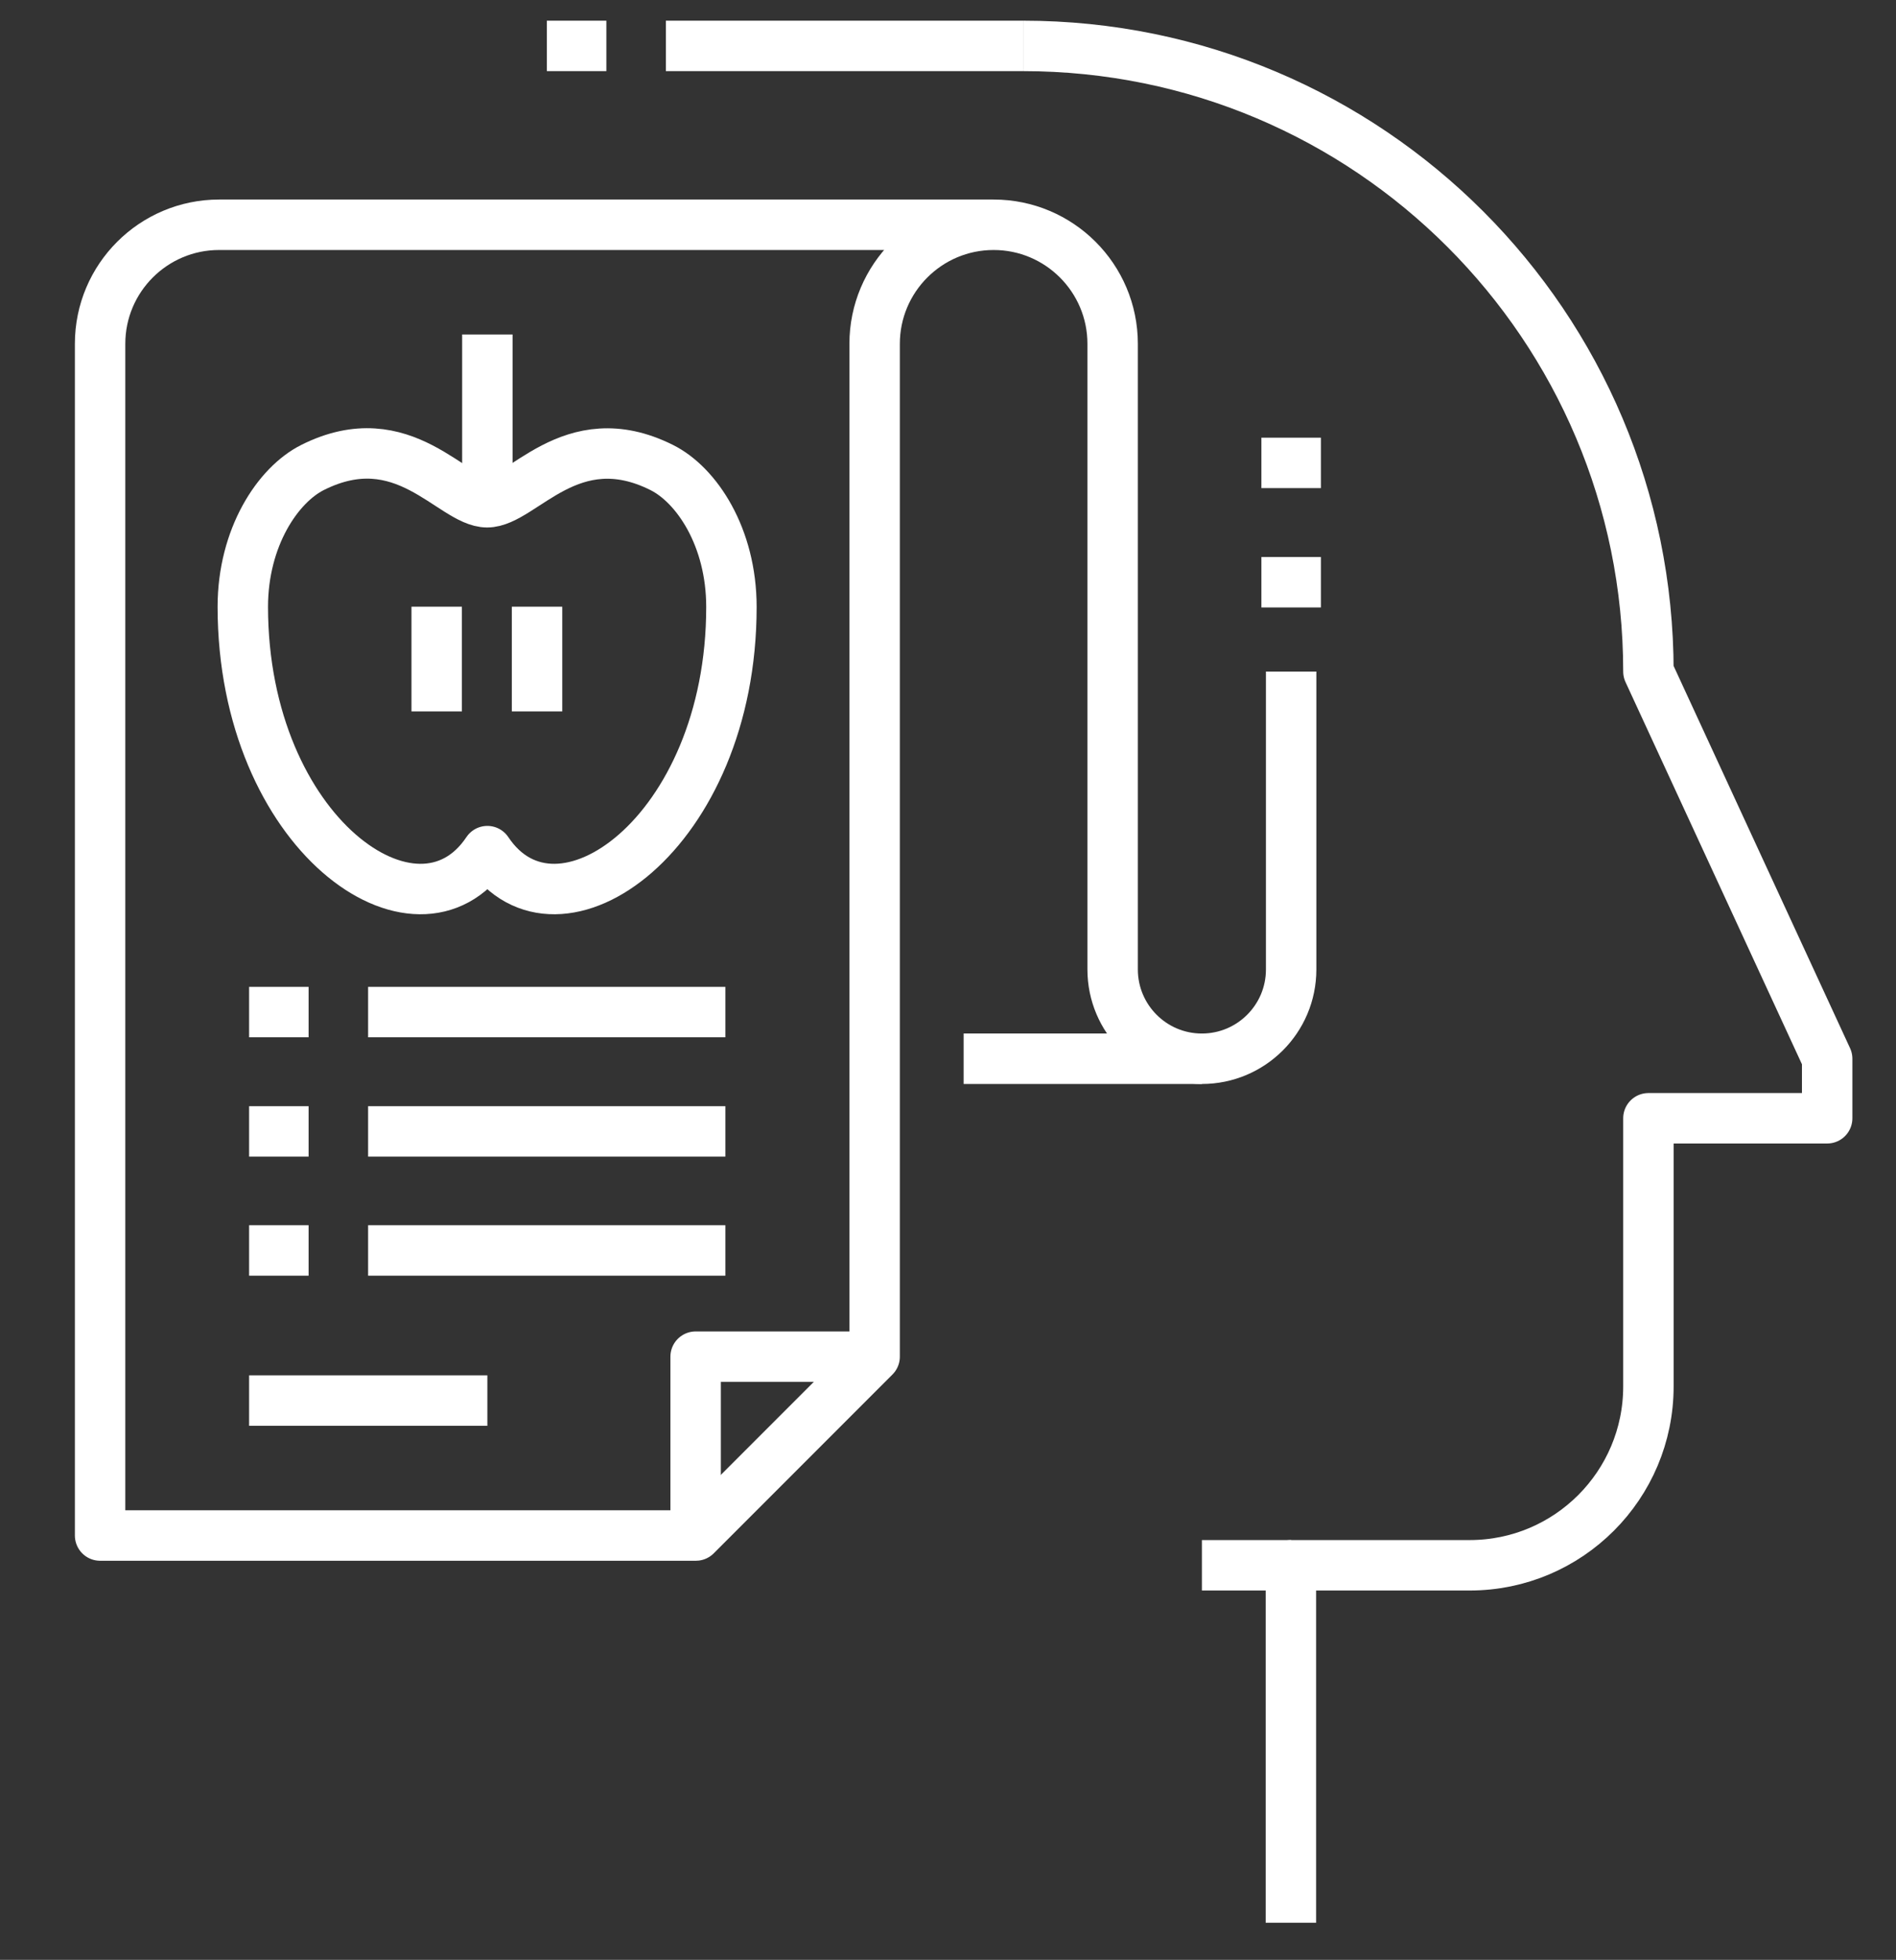 <?xml version="1.0" encoding="utf-8"?>
<!-- Generator: Adobe Illustrator 27.4.1, SVG Export Plug-In . SVG Version: 6.00 Build 0)  -->
<svg version="1.1" id="FUTURO_ICONS" xmlns="http://www.w3.org/2000/svg" xmlns:xlink="http://www.w3.org/1999/xlink" x="0px"
	 y="0px" viewBox="0 0 752 776.9" style="enable-background:new 0 0 752 776.9;" xml:space="preserve">
<rect x="0" y="0" width="752" height="776.9" fill="#333333" stroke="none"/>
<style type="text/css">
	.st0{fill:none;stroke:#FFFFFF;stroke-width:20;stroke-linejoin:round;stroke-miterlimit:10;}
</style>
<g>
	<g>
		<line class="st0" x1="476.7" y1="419.7" x2="382.2" y2="419.7"/>
		<path class="st0" d="M512.1,266.2v118.1c0,19.6-15.9,35.4-35.4,35.4c-19.6,0-35.4-15.9-35.4-35.4v-248c0-26.1-21.2-47.2-47.2-47.2
			c-26.1,0-47.2,21.2-47.2,47.2v401.5l-70.9,70.9H39.7V136.3c0-26.1,21.2-47.2,47.2-47.2H394"/>
	</g>
	<line class="st0" x1="523.9" y1="230.8" x2="500.3" y2="230.8"/>
	<line class="st0" x1="523.9" y1="183.5" x2="500.3" y2="183.5"/>
	<g>
		<path class="st0" d="M405.8,18.2c137,0,248,111,248,248l70.9,153.5v23.6h-70.9v106.3c0,39.1-31.7,70.9-70.9,70.9h-70.9v141.7"/>
		<g>
			<line class="st0" x1="512.1" y1="620.5" x2="476.7" y2="620.5"/>
		</g>
	</g>
	<line class="st0" x1="405.8" y1="18.2" x2="264.1" y2="18.2"/>
	<line class="st0" x1="240.5" y1="18.2" x2="216.9" y2="18.2"/>
	<polyline class="st0" points="275.9,608.7 275.9,537.8 346.8,537.8 	"/>
	<line class="st0" x1="146" y1="401.2" x2="287.7" y2="401.2"/>
	<line class="st0" x1="146" y1="448.5" x2="287.7" y2="448.5"/>
	<line class="st0" x1="146" y1="495.7" x2="287.7" y2="495.7"/>
	<line class="st0" x1="98.8" y1="555.2" x2="193.3" y2="555.2"/>
	<line class="st0" x1="98.8" y1="401.2" x2="122.4" y2="401.2"/>
	<line class="st0" x1="98.8" y1="448.5" x2="122.4" y2="448.5"/>
	<line class="st0" x1="98.8" y1="495.7" x2="122.4" y2="495.7"/>
</g>
<g>
	<line class="st0" x1="193.3" y1="132.6" x2="193.3" y2="199"/>
	<path class="st0" d="M193.3,337.4c27.7,41.5,96.8-6.9,96.8-96.8c0-27.7-13.8-48.4-27.7-55.3c-36.1-18-55.3,13.8-69.2,13.8
		c-13.8,0-33.1-31.9-69.2-13.8c-13.8,6.9-27.7,27.7-27.7,55.3C96.4,330.5,165.6,378.9,193.3,337.4z"/>
	<line class="st0" x1="213" y1="240.5" x2="213" y2="282"/>
	<line class="st0" x1="173.2" y1="240.5" x2="173.2" y2="282"/>
</g>
</svg>
